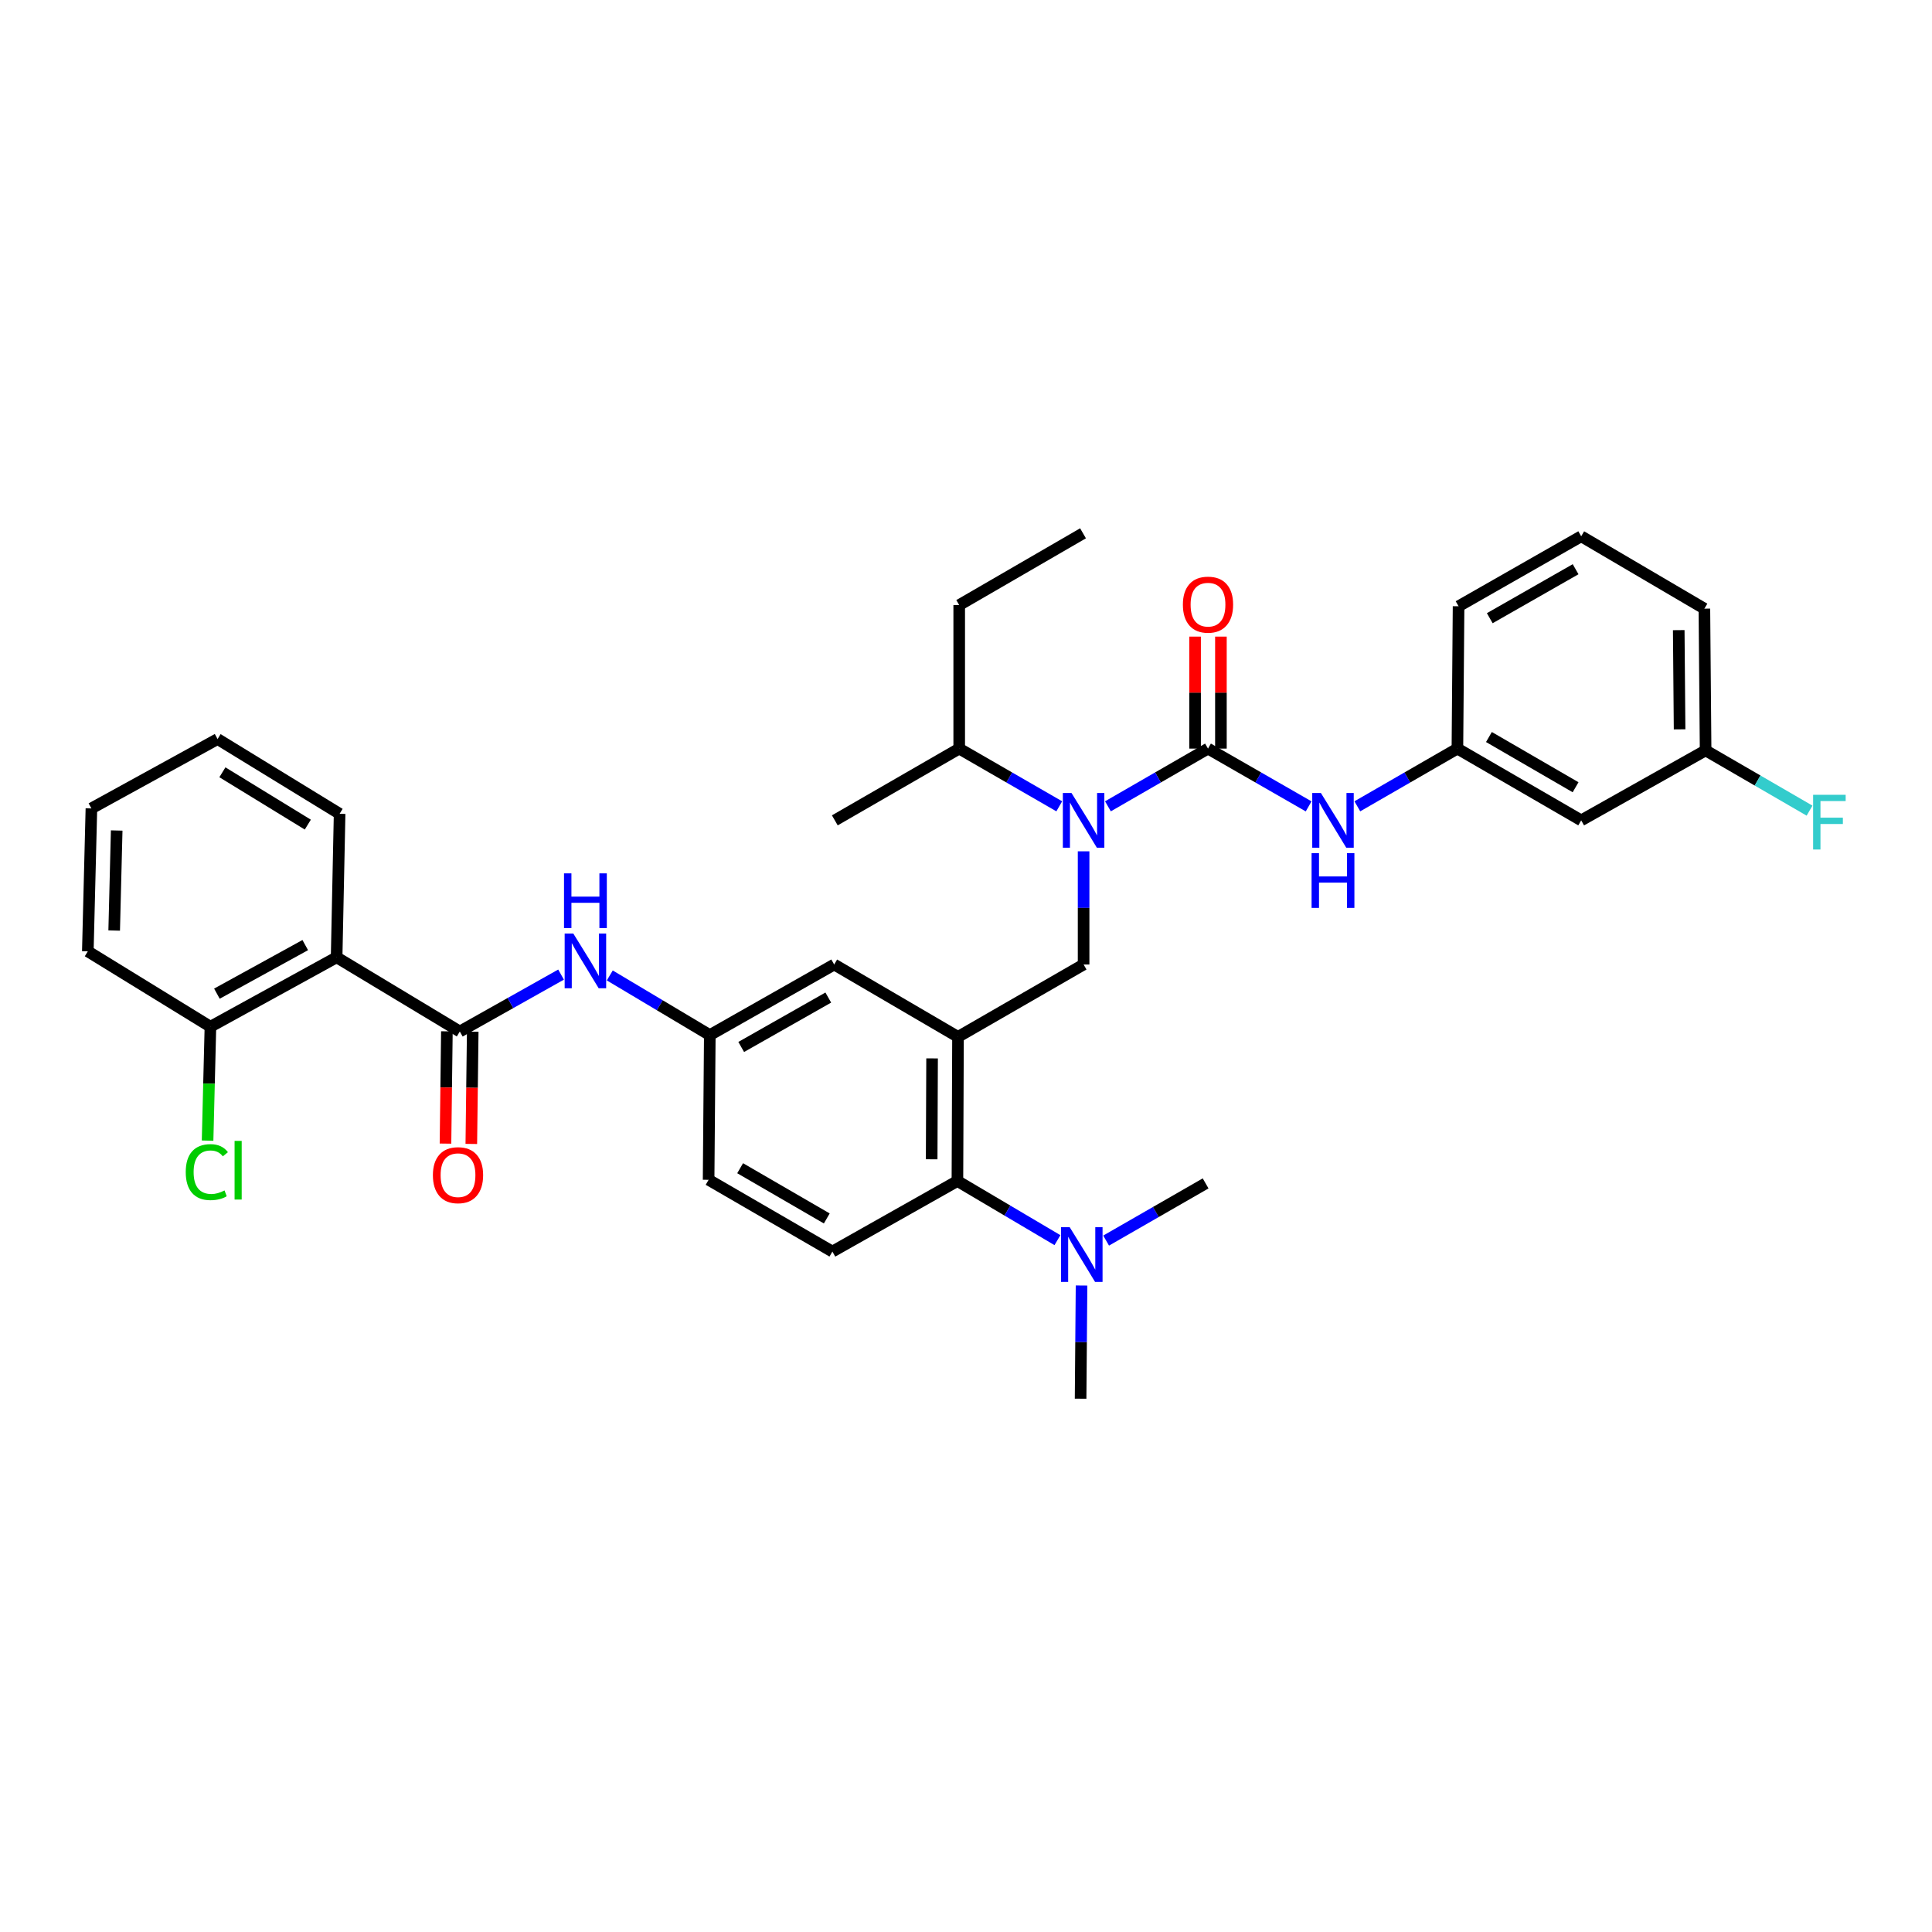<?xml version='1.0' encoding='iso-8859-1'?>
<svg version='1.1' baseProfile='full'
              xmlns='http://www.w3.org/2000/svg'
                      xmlns:rdkit='http://www.rdkit.org/xml'
                      xmlns:xlink='http://www.w3.org/1999/xlink'
                  xml:space='preserve'
width='1000px' height='1000px' viewBox='0 0 1000 1000'>
<!-- END OF HEADER -->
<rect style='opacity:1.0;fill:#FFFFFF;stroke:none' width='1000' height='1000' x='0' y='0'> </rect>
<path class='bond-2' d='M 625.259,387.473 L 599.362,402.41' style='fill:none;fill-rule:evenodd;stroke:#000000;stroke-width:6px;stroke-linecap:butt;stroke-linejoin:miter;stroke-opacity:1' />
<path class='bond-2' d='M 599.362,402.41 L 573.466,417.348' style='fill:none;fill-rule:evenodd;stroke:#0000FF;stroke-width:6px;stroke-linecap:butt;stroke-linejoin:miter;stroke-opacity:1' />
<path class='bond-6' d='M 625.259,387.473 L 651.304,402.426' style='fill:none;fill-rule:evenodd;stroke:#000000;stroke-width:6px;stroke-linecap:butt;stroke-linejoin:miter;stroke-opacity:1' />
<path class='bond-6' d='M 651.304,402.426 L 677.349,417.379' style='fill:none;fill-rule:evenodd;stroke:#0000FF;stroke-width:6px;stroke-linecap:butt;stroke-linejoin:miter;stroke-opacity:1' />
<path class='bond-10' d='M 631.944,387.473 L 631.944,358.49' style='fill:none;fill-rule:evenodd;stroke:#000000;stroke-width:6px;stroke-linecap:butt;stroke-linejoin:miter;stroke-opacity:1' />
<path class='bond-10' d='M 631.944,358.49 L 631.944,329.508' style='fill:none;fill-rule:evenodd;stroke:#FF0000;stroke-width:6px;stroke-linecap:butt;stroke-linejoin:miter;stroke-opacity:1' />
<path class='bond-10' d='M 618.573,387.473 L 618.573,358.49' style='fill:none;fill-rule:evenodd;stroke:#000000;stroke-width:6px;stroke-linecap:butt;stroke-linejoin:miter;stroke-opacity:1' />
<path class='bond-10' d='M 618.573,358.49 L 618.573,329.508' style='fill:none;fill-rule:evenodd;stroke:#FF0000;stroke-width:6px;stroke-linecap:butt;stroke-linejoin:miter;stroke-opacity:1' />
<path class='bond-0' d='M 495.861,536.689 L 560.868,499.227' style='fill:none;fill-rule:evenodd;stroke:#000000;stroke-width:6px;stroke-linecap:butt;stroke-linejoin:miter;stroke-opacity:1' />
<path class='bond-5' d='M 495.861,536.689 L 495.556,611.287' style='fill:none;fill-rule:evenodd;stroke:#000000;stroke-width:6px;stroke-linecap:butt;stroke-linejoin:miter;stroke-opacity:1' />
<path class='bond-5' d='M 482.444,547.824 L 482.231,600.043' style='fill:none;fill-rule:evenodd;stroke:#000000;stroke-width:6px;stroke-linecap:butt;stroke-linejoin:miter;stroke-opacity:1' />
<path class='bond-8' d='M 495.861,536.689 L 431.775,499.227' style='fill:none;fill-rule:evenodd;stroke:#000000;stroke-width:6px;stroke-linecap:butt;stroke-linejoin:miter;stroke-opacity:1' />
<path class='bond-1' d='M 237.995,533.904 L 264.2,519.175' style='fill:none;fill-rule:evenodd;stroke:#000000;stroke-width:6px;stroke-linecap:butt;stroke-linejoin:miter;stroke-opacity:1' />
<path class='bond-1' d='M 264.2,519.175 L 290.405,504.447' style='fill:none;fill-rule:evenodd;stroke:#0000FF;stroke-width:6px;stroke-linecap:butt;stroke-linejoin:miter;stroke-opacity:1' />
<path class='bond-3' d='M 237.995,533.904 L 174.235,495.506' style='fill:none;fill-rule:evenodd;stroke:#000000;stroke-width:6px;stroke-linecap:butt;stroke-linejoin:miter;stroke-opacity:1' />
<path class='bond-14' d='M 231.309,533.82 L 230.946,562.874' style='fill:none;fill-rule:evenodd;stroke:#000000;stroke-width:6px;stroke-linecap:butt;stroke-linejoin:miter;stroke-opacity:1' />
<path class='bond-14' d='M 230.946,562.874 L 230.583,591.928' style='fill:none;fill-rule:evenodd;stroke:#FF0000;stroke-width:6px;stroke-linecap:butt;stroke-linejoin:miter;stroke-opacity:1' />
<path class='bond-14' d='M 244.68,533.987 L 244.317,563.041' style='fill:none;fill-rule:evenodd;stroke:#000000;stroke-width:6px;stroke-linecap:butt;stroke-linejoin:miter;stroke-opacity:1' />
<path class='bond-14' d='M 244.317,563.041 L 243.953,592.095' style='fill:none;fill-rule:evenodd;stroke:#FF0000;stroke-width:6px;stroke-linecap:butt;stroke-linejoin:miter;stroke-opacity:1' />
<path class='bond-4' d='M 560.868,440.641 L 560.868,469.934' style='fill:none;fill-rule:evenodd;stroke:#0000FF;stroke-width:6px;stroke-linecap:butt;stroke-linejoin:miter;stroke-opacity:1' />
<path class='bond-4' d='M 560.868,469.934 L 560.868,499.227' style='fill:none;fill-rule:evenodd;stroke:#000000;stroke-width:6px;stroke-linecap:butt;stroke-linejoin:miter;stroke-opacity:1' />
<path class='bond-17' d='M 548.27,417.347 L 522.377,402.41' style='fill:none;fill-rule:evenodd;stroke:#0000FF;stroke-width:6px;stroke-linecap:butt;stroke-linejoin:miter;stroke-opacity:1' />
<path class='bond-17' d='M 522.377,402.41 L 496.485,387.473' style='fill:none;fill-rule:evenodd;stroke:#000000;stroke-width:6px;stroke-linecap:butt;stroke-linejoin:miter;stroke-opacity:1' />
<path class='bond-12' d='M 174.235,495.506 L 108.916,531.423' style='fill:none;fill-rule:evenodd;stroke:#000000;stroke-width:6px;stroke-linecap:butt;stroke-linejoin:miter;stroke-opacity:1' />
<path class='bond-12' d='M 157.995,489.176 L 112.272,514.318' style='fill:none;fill-rule:evenodd;stroke:#000000;stroke-width:6px;stroke-linecap:butt;stroke-linejoin:miter;stroke-opacity:1' />
<path class='bond-22' d='M 174.235,495.506 L 175.781,421.22' style='fill:none;fill-rule:evenodd;stroke:#000000;stroke-width:6px;stroke-linecap:butt;stroke-linejoin:miter;stroke-opacity:1' />
<path class='bond-9' d='M 495.556,611.287 L 430.847,647.805' style='fill:none;fill-rule:evenodd;stroke:#000000;stroke-width:6px;stroke-linecap:butt;stroke-linejoin:miter;stroke-opacity:1' />
<path class='bond-13' d='M 495.556,611.287 L 521.443,626.594' style='fill:none;fill-rule:evenodd;stroke:#000000;stroke-width:6px;stroke-linecap:butt;stroke-linejoin:miter;stroke-opacity:1' />
<path class='bond-13' d='M 521.443,626.594 L 547.33,641.901' style='fill:none;fill-rule:evenodd;stroke:#0000FF;stroke-width:6px;stroke-linecap:butt;stroke-linejoin:miter;stroke-opacity:1' />
<path class='bond-15' d='M 702.552,417.349 L 728.452,402.411' style='fill:none;fill-rule:evenodd;stroke:#0000FF;stroke-width:6px;stroke-linecap:butt;stroke-linejoin:miter;stroke-opacity:1' />
<path class='bond-15' d='M 728.452,402.411 L 754.351,387.473' style='fill:none;fill-rule:evenodd;stroke:#000000;stroke-width:6px;stroke-linecap:butt;stroke-linejoin:miter;stroke-opacity:1' />
<path class='bond-7' d='M 315.623,504.886 L 341.508,520.323' style='fill:none;fill-rule:evenodd;stroke:#0000FF;stroke-width:6px;stroke-linecap:butt;stroke-linejoin:miter;stroke-opacity:1' />
<path class='bond-7' d='M 341.508,520.323 L 367.392,535.761' style='fill:none;fill-rule:evenodd;stroke:#000000;stroke-width:6px;stroke-linecap:butt;stroke-linejoin:miter;stroke-opacity:1' />
<path class='bond-11' d='M 431.775,499.227 L 367.392,535.761' style='fill:none;fill-rule:evenodd;stroke:#000000;stroke-width:6px;stroke-linecap:butt;stroke-linejoin:miter;stroke-opacity:1' />
<path class='bond-11' d='M 428.717,516.337 L 383.649,541.91' style='fill:none;fill-rule:evenodd;stroke:#000000;stroke-width:6px;stroke-linecap:butt;stroke-linejoin:miter;stroke-opacity:1' />
<path class='bond-35' d='M 430.847,647.805 L 366.775,610.663' style='fill:none;fill-rule:evenodd;stroke:#000000;stroke-width:6px;stroke-linecap:butt;stroke-linejoin:miter;stroke-opacity:1' />
<path class='bond-35' d='M 427.942,630.666 L 383.092,604.666' style='fill:none;fill-rule:evenodd;stroke:#000000;stroke-width:6px;stroke-linecap:butt;stroke-linejoin:miter;stroke-opacity:1' />
<path class='bond-18' d='M 367.392,535.761 L 366.775,610.663' style='fill:none;fill-rule:evenodd;stroke:#000000;stroke-width:6px;stroke-linecap:butt;stroke-linejoin:miter;stroke-opacity:1' />
<path class='bond-20' d='M 108.916,531.423 L 108.179,560.906' style='fill:none;fill-rule:evenodd;stroke:#000000;stroke-width:6px;stroke-linecap:butt;stroke-linejoin:miter;stroke-opacity:1' />
<path class='bond-20' d='M 108.179,560.906 L 107.442,590.39' style='fill:none;fill-rule:evenodd;stroke:#00CC00;stroke-width:6px;stroke-linecap:butt;stroke-linejoin:miter;stroke-opacity:1' />
<path class='bond-27' d='M 108.916,531.423 L 45.455,492.408' style='fill:none;fill-rule:evenodd;stroke:#000000;stroke-width:6px;stroke-linecap:butt;stroke-linejoin:miter;stroke-opacity:1' />
<path class='bond-25' d='M 572.527,642.124 L 598.276,627.325' style='fill:none;fill-rule:evenodd;stroke:#0000FF;stroke-width:6px;stroke-linecap:butt;stroke-linejoin:miter;stroke-opacity:1' />
<path class='bond-25' d='M 598.276,627.325 L 624.025,612.527' style='fill:none;fill-rule:evenodd;stroke:#000000;stroke-width:6px;stroke-linecap:butt;stroke-linejoin:miter;stroke-opacity:1' />
<path class='bond-26' d='M 559.805,665.383 L 559.56,694.673' style='fill:none;fill-rule:evenodd;stroke:#0000FF;stroke-width:6px;stroke-linecap:butt;stroke-linejoin:miter;stroke-opacity:1' />
<path class='bond-26' d='M 559.56,694.673 L 559.315,723.963' style='fill:none;fill-rule:evenodd;stroke:#000000;stroke-width:6px;stroke-linecap:butt;stroke-linejoin:miter;stroke-opacity:1' />
<path class='bond-16' d='M 754.351,387.473 L 818.423,424.615' style='fill:none;fill-rule:evenodd;stroke:#000000;stroke-width:6px;stroke-linecap:butt;stroke-linejoin:miter;stroke-opacity:1' />
<path class='bond-16' d='M 770.668,381.476 L 815.518,407.476' style='fill:none;fill-rule:evenodd;stroke:#000000;stroke-width:6px;stroke-linecap:butt;stroke-linejoin:miter;stroke-opacity:1' />
<path class='bond-24' d='M 754.351,387.473 L 754.953,313.797' style='fill:none;fill-rule:evenodd;stroke:#000000;stroke-width:6px;stroke-linecap:butt;stroke-linejoin:miter;stroke-opacity:1' />
<path class='bond-19' d='M 818.423,424.615 L 882.82,388.401' style='fill:none;fill-rule:evenodd;stroke:#000000;stroke-width:6px;stroke-linecap:butt;stroke-linejoin:miter;stroke-opacity:1' />
<path class='bond-29' d='M 496.485,387.473 L 496.485,313.18' style='fill:none;fill-rule:evenodd;stroke:#000000;stroke-width:6px;stroke-linecap:butt;stroke-linejoin:miter;stroke-opacity:1' />
<path class='bond-30' d='M 496.485,387.473 L 432.102,424.615' style='fill:none;fill-rule:evenodd;stroke:#000000;stroke-width:6px;stroke-linecap:butt;stroke-linejoin:miter;stroke-opacity:1' />
<path class='bond-21' d='M 882.82,388.401 L 909.72,403.995' style='fill:none;fill-rule:evenodd;stroke:#000000;stroke-width:6px;stroke-linecap:butt;stroke-linejoin:miter;stroke-opacity:1' />
<path class='bond-21' d='M 909.72,403.995 L 936.62,419.589' style='fill:none;fill-rule:evenodd;stroke:#33CCCC;stroke-width:6px;stroke-linecap:butt;stroke-linejoin:miter;stroke-opacity:1' />
<path class='bond-34' d='M 882.82,388.401 L 882.189,315.037' style='fill:none;fill-rule:evenodd;stroke:#000000;stroke-width:6px;stroke-linecap:butt;stroke-linejoin:miter;stroke-opacity:1' />
<path class='bond-34' d='M 869.355,377.512 L 868.913,326.157' style='fill:none;fill-rule:evenodd;stroke:#000000;stroke-width:6px;stroke-linecap:butt;stroke-linejoin:miter;stroke-opacity:1' />
<path class='bond-31' d='M 175.781,421.22 L 112.623,382.533' style='fill:none;fill-rule:evenodd;stroke:#000000;stroke-width:6px;stroke-linecap:butt;stroke-linejoin:miter;stroke-opacity:1' />
<path class='bond-31' d='M 159.322,426.819 L 115.112,399.738' style='fill:none;fill-rule:evenodd;stroke:#000000;stroke-width:6px;stroke-linecap:butt;stroke-linejoin:miter;stroke-opacity:1' />
<path class='bond-23' d='M 818.423,277.582 L 754.953,313.797' style='fill:none;fill-rule:evenodd;stroke:#000000;stroke-width:6px;stroke-linecap:butt;stroke-linejoin:miter;stroke-opacity:1' />
<path class='bond-23' d='M 815.529,294.628 L 771.1,319.978' style='fill:none;fill-rule:evenodd;stroke:#000000;stroke-width:6px;stroke-linecap:butt;stroke-linejoin:miter;stroke-opacity:1' />
<path class='bond-28' d='M 818.423,277.582 L 882.189,315.037' style='fill:none;fill-rule:evenodd;stroke:#000000;stroke-width:6px;stroke-linecap:butt;stroke-linejoin:miter;stroke-opacity:1' />
<path class='bond-36' d='M 45.455,492.408 L 47.312,418.435' style='fill:none;fill-rule:evenodd;stroke:#000000;stroke-width:6px;stroke-linecap:butt;stroke-linejoin:miter;stroke-opacity:1' />
<path class='bond-36' d='M 59.1,481.648 L 60.4,429.866' style='fill:none;fill-rule:evenodd;stroke:#000000;stroke-width:6px;stroke-linecap:butt;stroke-linejoin:miter;stroke-opacity:1' />
<path class='bond-32' d='M 496.485,313.18 L 560.571,276.037' style='fill:none;fill-rule:evenodd;stroke:#000000;stroke-width:6px;stroke-linecap:butt;stroke-linejoin:miter;stroke-opacity:1' />
<path class='bond-33' d='M 112.623,382.533 L 47.312,418.435' style='fill:none;fill-rule:evenodd;stroke:#000000;stroke-width:6px;stroke-linecap:butt;stroke-linejoin:miter;stroke-opacity:1' />
<path  class='atom-3' d='M 554.608 410.455
L 563.888 425.455
Q 564.808 426.935, 566.288 429.615
Q 567.768 432.295, 567.848 432.455
L 567.848 410.455
L 571.608 410.455
L 571.608 438.775
L 567.728 438.775
L 557.768 422.375
Q 556.608 420.455, 555.368 418.255
Q 554.168 416.055, 553.808 415.375
L 553.808 438.775
L 550.128 438.775
L 550.128 410.455
L 554.608 410.455
' fill='#0000FF'/>
<path  class='atom-7' d='M 683.694 410.455
L 692.974 425.455
Q 693.894 426.935, 695.374 429.615
Q 696.854 432.295, 696.934 432.455
L 696.934 410.455
L 700.694 410.455
L 700.694 438.775
L 696.814 438.775
L 686.854 422.375
Q 685.694 420.455, 684.454 418.255
Q 683.254 416.055, 682.894 415.375
L 682.894 438.775
L 679.214 438.775
L 679.214 410.455
L 683.694 410.455
' fill='#0000FF'/>
<path  class='atom-7' d='M 678.874 441.607
L 682.714 441.607
L 682.714 453.647
L 697.194 453.647
L 697.194 441.607
L 701.034 441.607
L 701.034 469.927
L 697.194 469.927
L 697.194 456.847
L 682.714 456.847
L 682.714 469.927
L 678.874 469.927
L 678.874 441.607
' fill='#0000FF'/>
<path  class='atom-8' d='M 296.749 483.203
L 306.029 498.203
Q 306.949 499.683, 308.429 502.363
Q 309.909 505.043, 309.989 505.203
L 309.989 483.203
L 313.749 483.203
L 313.749 511.523
L 309.869 511.523
L 299.909 495.123
Q 298.749 493.203, 297.509 491.003
Q 296.309 488.803, 295.949 488.123
L 295.949 511.523
L 292.269 511.523
L 292.269 483.203
L 296.749 483.203
' fill='#0000FF'/>
<path  class='atom-8' d='M 291.929 452.051
L 295.769 452.051
L 295.769 464.091
L 310.249 464.091
L 310.249 452.051
L 314.089 452.051
L 314.089 480.371
L 310.249 480.371
L 310.249 467.291
L 295.769 467.291
L 295.769 480.371
L 291.929 480.371
L 291.929 452.051
' fill='#0000FF'/>
<path  class='atom-11' d='M 612.259 312.963
Q 612.259 306.163, 615.619 302.363
Q 618.979 298.563, 625.259 298.563
Q 631.539 298.563, 634.899 302.363
Q 638.259 306.163, 638.259 312.963
Q 638.259 319.843, 634.859 323.763
Q 631.459 327.643, 625.259 327.643
Q 619.019 327.643, 615.619 323.763
Q 612.259 319.883, 612.259 312.963
M 625.259 324.443
Q 629.579 324.443, 631.899 321.563
Q 634.259 318.643, 634.259 312.963
Q 634.259 307.403, 631.899 304.603
Q 629.579 301.763, 625.259 301.763
Q 620.939 301.763, 618.579 304.563
Q 616.259 307.363, 616.259 312.963
Q 616.259 318.683, 618.579 321.563
Q 620.939 324.443, 625.259 324.443
' fill='#FF0000'/>
<path  class='atom-14' d='M 553.679 635.198
L 562.959 650.198
Q 563.879 651.678, 565.359 654.358
Q 566.839 657.038, 566.919 657.198
L 566.919 635.198
L 570.679 635.198
L 570.679 663.518
L 566.799 663.518
L 556.839 647.118
Q 555.679 645.198, 554.439 642.998
Q 553.239 640.798, 552.879 640.118
L 552.879 663.518
L 549.199 663.518
L 549.199 635.198
L 553.679 635.198
' fill='#0000FF'/>
<path  class='atom-15' d='M 224.066 608.269
Q 224.066 601.469, 227.426 597.669
Q 230.786 593.869, 237.066 593.869
Q 243.346 593.869, 246.706 597.669
Q 250.066 601.469, 250.066 608.269
Q 250.066 615.149, 246.666 619.069
Q 243.266 622.949, 237.066 622.949
Q 230.826 622.949, 227.426 619.069
Q 224.066 615.189, 224.066 608.269
M 237.066 619.749
Q 241.386 619.749, 243.706 616.869
Q 246.066 613.949, 246.066 608.269
Q 246.066 602.709, 243.706 599.909
Q 241.386 597.069, 237.066 597.069
Q 232.746 597.069, 230.386 599.869
Q 228.066 602.669, 228.066 608.269
Q 228.066 613.989, 230.386 616.869
Q 232.746 619.749, 237.066 619.749
' fill='#FF0000'/>
<path  class='atom-21' d='M 96.139 606.688
Q 96.139 599.648, 99.419 595.968
Q 102.739 592.248, 109.019 592.248
Q 114.859 592.248, 117.979 596.368
L 115.339 598.528
Q 113.059 595.528, 109.019 595.528
Q 104.739 595.528, 102.459 598.408
Q 100.219 601.248, 100.219 606.688
Q 100.219 612.288, 102.539 615.168
Q 104.899 618.048, 109.459 618.048
Q 112.579 618.048, 116.219 616.168
L 117.339 619.168
Q 115.859 620.128, 113.619 620.688
Q 111.379 621.248, 108.899 621.248
Q 102.739 621.248, 99.419 617.488
Q 96.139 613.728, 96.139 606.688
' fill='#00CC00'/>
<path  class='atom-21' d='M 121.419 590.528
L 125.099 590.528
L 125.099 620.888
L 121.419 620.888
L 121.419 590.528
' fill='#00CC00'/>
<path  class='atom-22' d='M 938.471 411.384
L 955.311 411.384
L 955.311 414.624
L 942.271 414.624
L 942.271 423.224
L 953.871 423.224
L 953.871 426.504
L 942.271 426.504
L 942.271 439.704
L 938.471 439.704
L 938.471 411.384
' fill='#33CCCC'/>
</svg>

